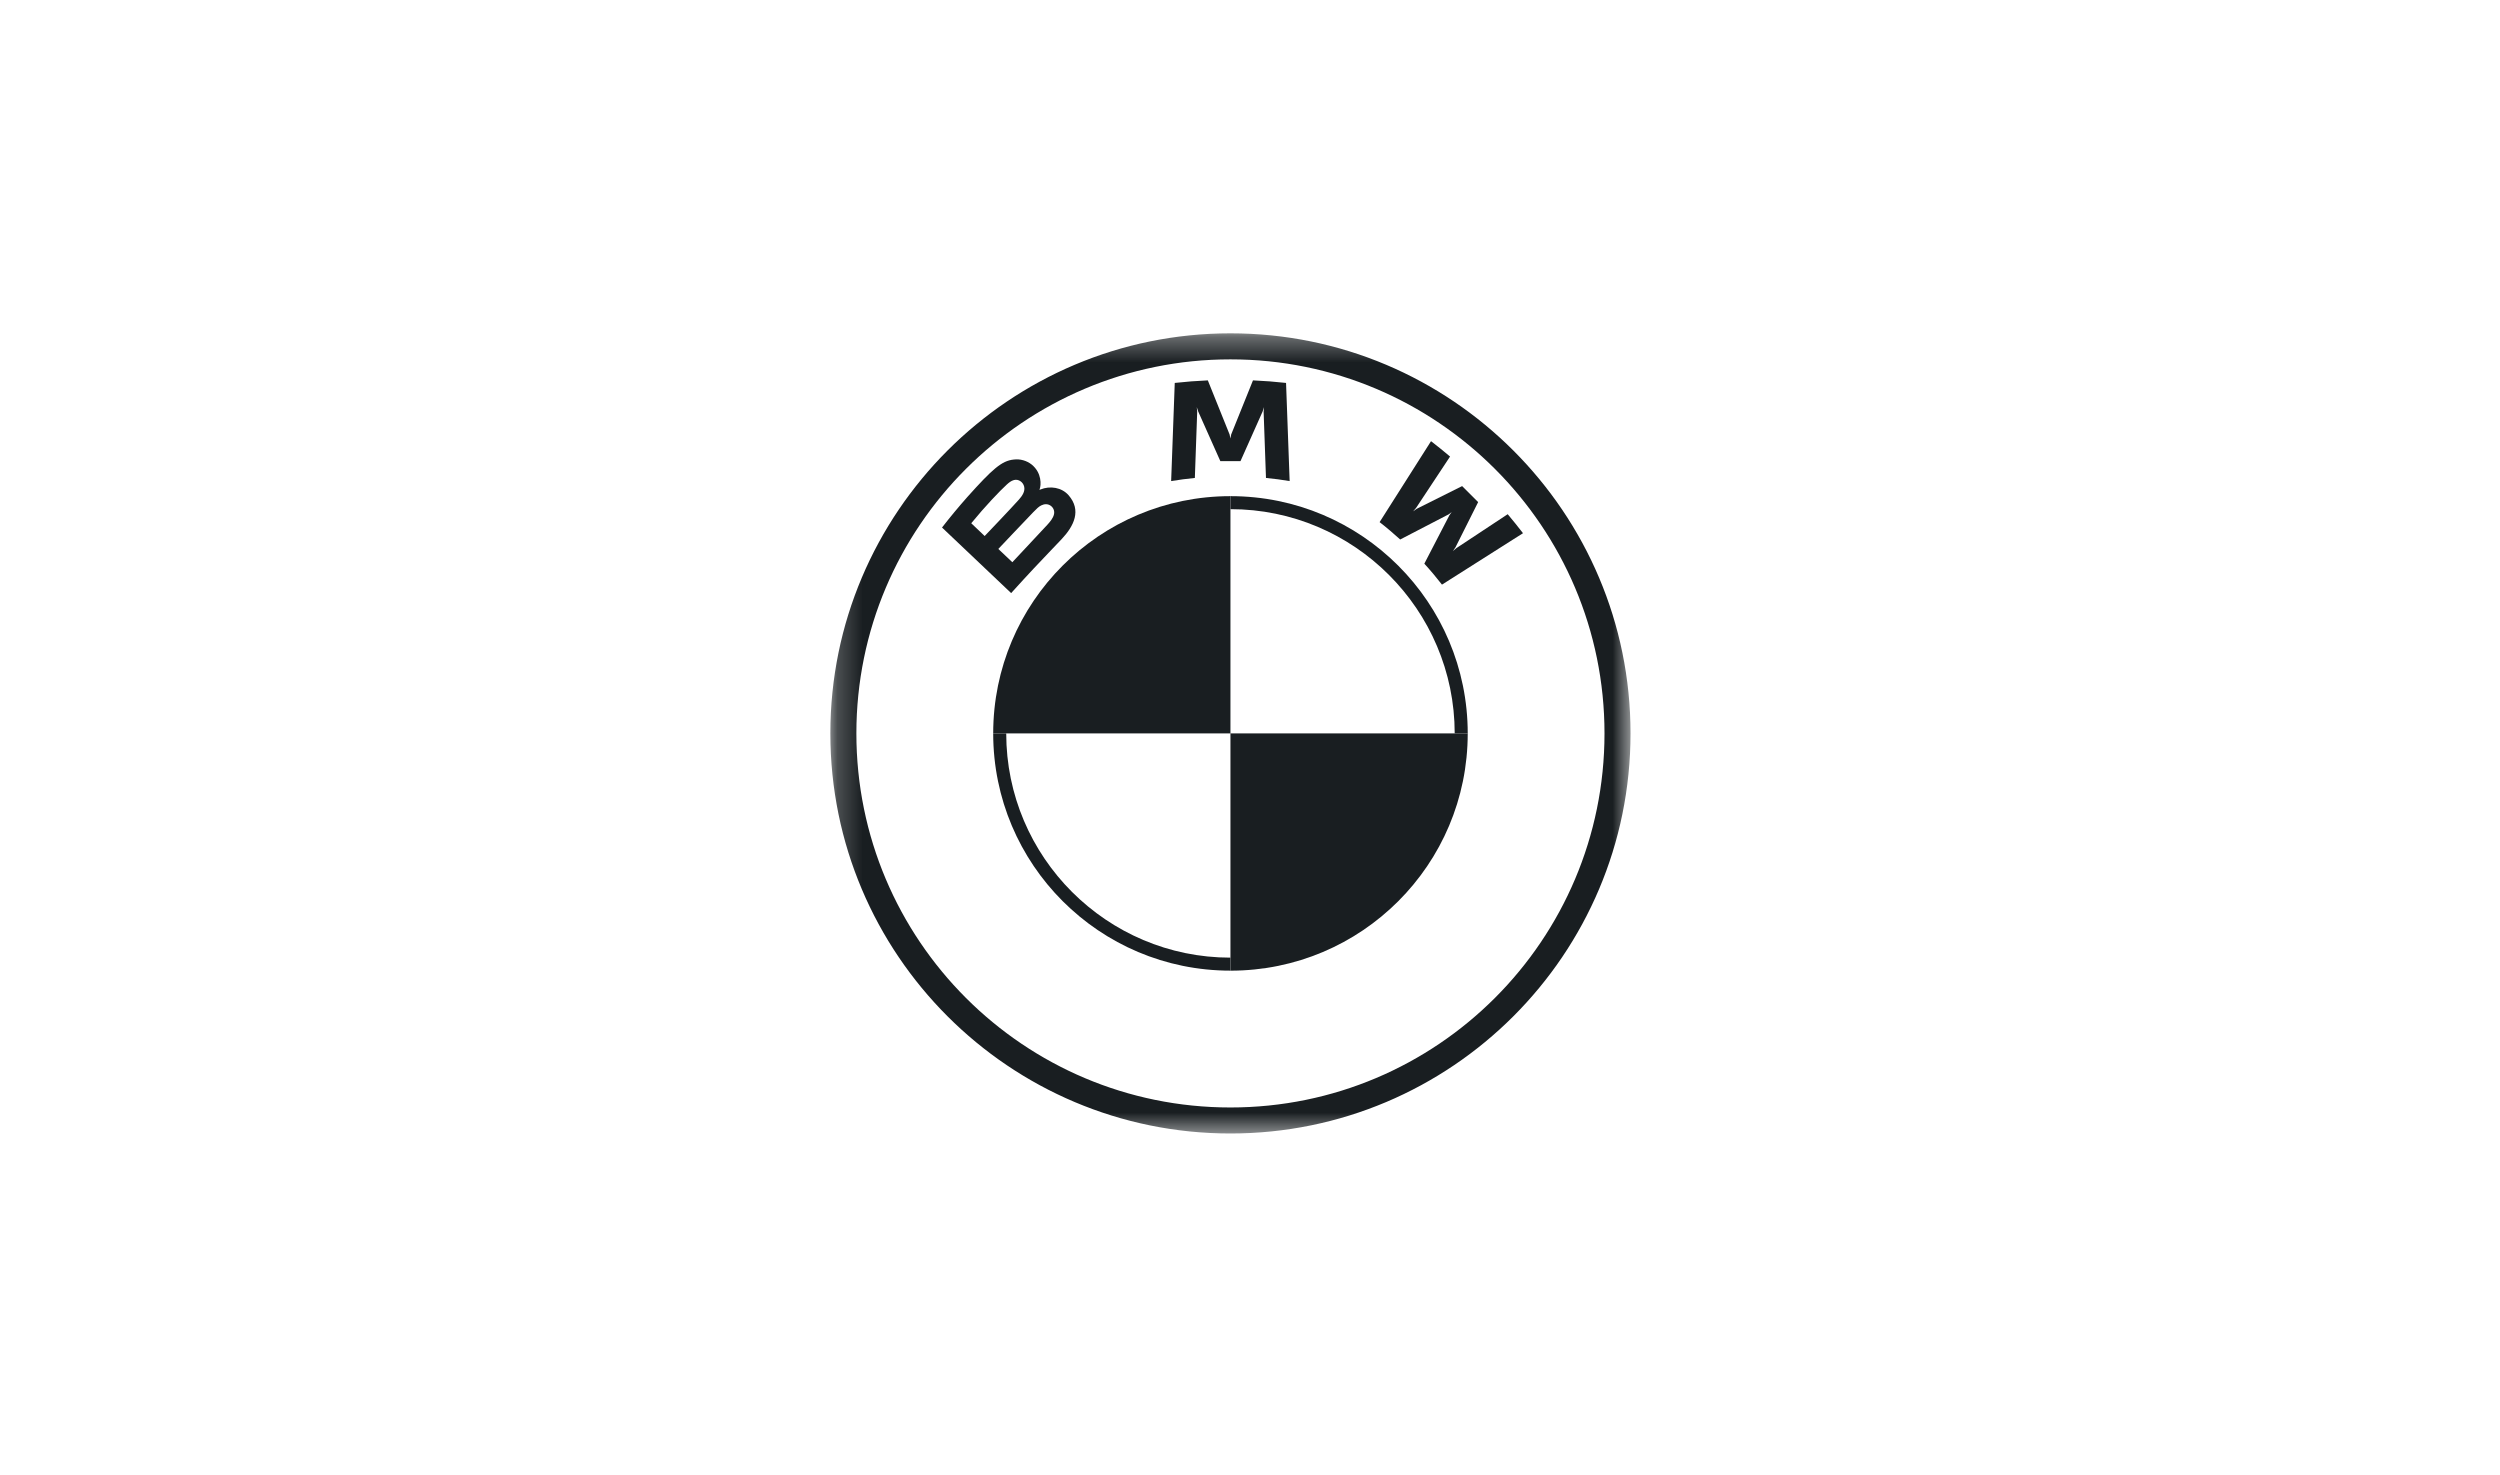 <?xml version="1.0" encoding="utf-8"?>
<svg xmlns="http://www.w3.org/2000/svg" fill="none" height="59" viewBox="0 0 100 59" width="100">
<mask height="33" id="mask0_265_338" maskUnits="userSpaceOnUse" style="mask-type:luminance" width="33" x="33" y="13">
<path d="M33.214 13.333H65.3V45.419H33.214V13.333Z" fill="white"/>
</mask>
<g mask="url(#mask0_265_338)">
<path d="M49.218 19.846V29.337H39.728C39.728 24.092 43.973 19.846 49.218 19.846V19.846ZM58.709 29.336C58.709 34.581 54.463 38.827 49.218 38.827V29.337H58.71L58.709 29.336Z" fill="#191E21"/>
<path clip-rule="evenodd" d="M33.214 29.336C33.214 20.499 40.38 13.333 49.217 13.333C58.056 13.333 65.221 20.499 65.221 29.336C65.221 38.175 58.055 45.34 49.218 45.34C40.379 45.34 33.214 38.174 33.214 29.336ZM49.217 44.299C57.482 44.299 64.18 37.6 64.18 29.337C64.18 21.073 57.481 14.374 49.217 14.374C40.953 14.374 34.255 21.073 34.255 29.337C34.255 37.6 40.952 44.299 49.217 44.299Z" fill="#191E21" fill-rule="evenodd"/>
<path clip-rule="evenodd" d="M49.218 20.366V19.846C54.459 19.846 58.709 24.095 58.709 29.337H58.188C58.188 24.39 54.164 20.366 49.218 20.366V20.366ZM40.249 29.336C40.249 34.282 44.273 38.306 49.218 38.306V38.826C43.977 38.826 39.728 34.577 39.728 29.336H40.249Z" fill="#191E21" fill-rule="evenodd"/>
<path d="M56.973 22.547C57.19 22.78 57.503 23.156 57.679 23.385L60.92 21.328C60.722 21.07 60.517 20.817 60.308 20.568L58.255 21.925L58.115 22.045L58.219 21.893L59.126 20.084L58.485 19.444L56.675 20.349L56.523 20.454L56.645 20.314L58.002 18.262C57.753 18.051 57.5 17.846 57.241 17.647L55.184 20.885C55.445 21.085 55.788 21.379 56.007 21.58L57.944 20.575L58.068 20.484L57.977 20.608L56.973 22.547ZM49.62 18.444L50.505 16.459L50.562 16.284L50.545 16.468L50.639 19.118C50.949 19.147 51.27 19.19 51.586 19.243L51.442 15.317C51.002 15.268 50.561 15.234 50.119 15.215L49.247 17.38L49.216 17.54L49.184 17.38L48.313 15.215C47.871 15.234 47.43 15.268 46.99 15.317L46.846 19.243C47.161 19.191 47.477 19.149 47.794 19.118L47.888 16.468L47.871 16.284L47.928 16.459L48.813 18.444H49.62Z" fill="#191E21"/>
<path clip-rule="evenodd" d="M42.459 21.572C42.97 21.032 43.26 20.41 42.748 19.815C42.469 19.492 42.002 19.422 41.614 19.581L41.576 19.596L41.588 19.562C41.645 19.409 41.682 18.919 41.266 18.581C41.165 18.502 41.05 18.444 40.927 18.41C40.804 18.375 40.676 18.366 40.549 18.382C40.068 18.431 39.699 18.759 38.692 19.882C38.342 20.277 38.005 20.684 37.681 21.101L40.446 23.724C41.17 22.922 41.556 22.519 42.042 22.009L42.459 21.572ZM38.85 20.93C39.407 20.248 39.999 19.631 40.267 19.386C40.352 19.309 40.444 19.232 40.556 19.202C40.737 19.152 40.925 19.28 40.967 19.467C41.01 19.654 40.892 19.832 40.761 19.979C40.467 20.311 39.387 21.441 39.387 21.441L38.85 20.93ZM41.328 20.49C40.985 20.845 39.933 21.958 39.933 21.958L40.494 22.489L41.888 20.997C41.995 20.881 42.125 20.73 42.16 20.571C42.175 20.505 42.169 20.437 42.144 20.375C42.119 20.314 42.075 20.261 42.02 20.224C41.901 20.145 41.768 20.157 41.647 20.217C41.552 20.263 41.465 20.349 41.328 20.49Z" fill="#191E21" fill-rule="evenodd"/>
</g>
</svg>